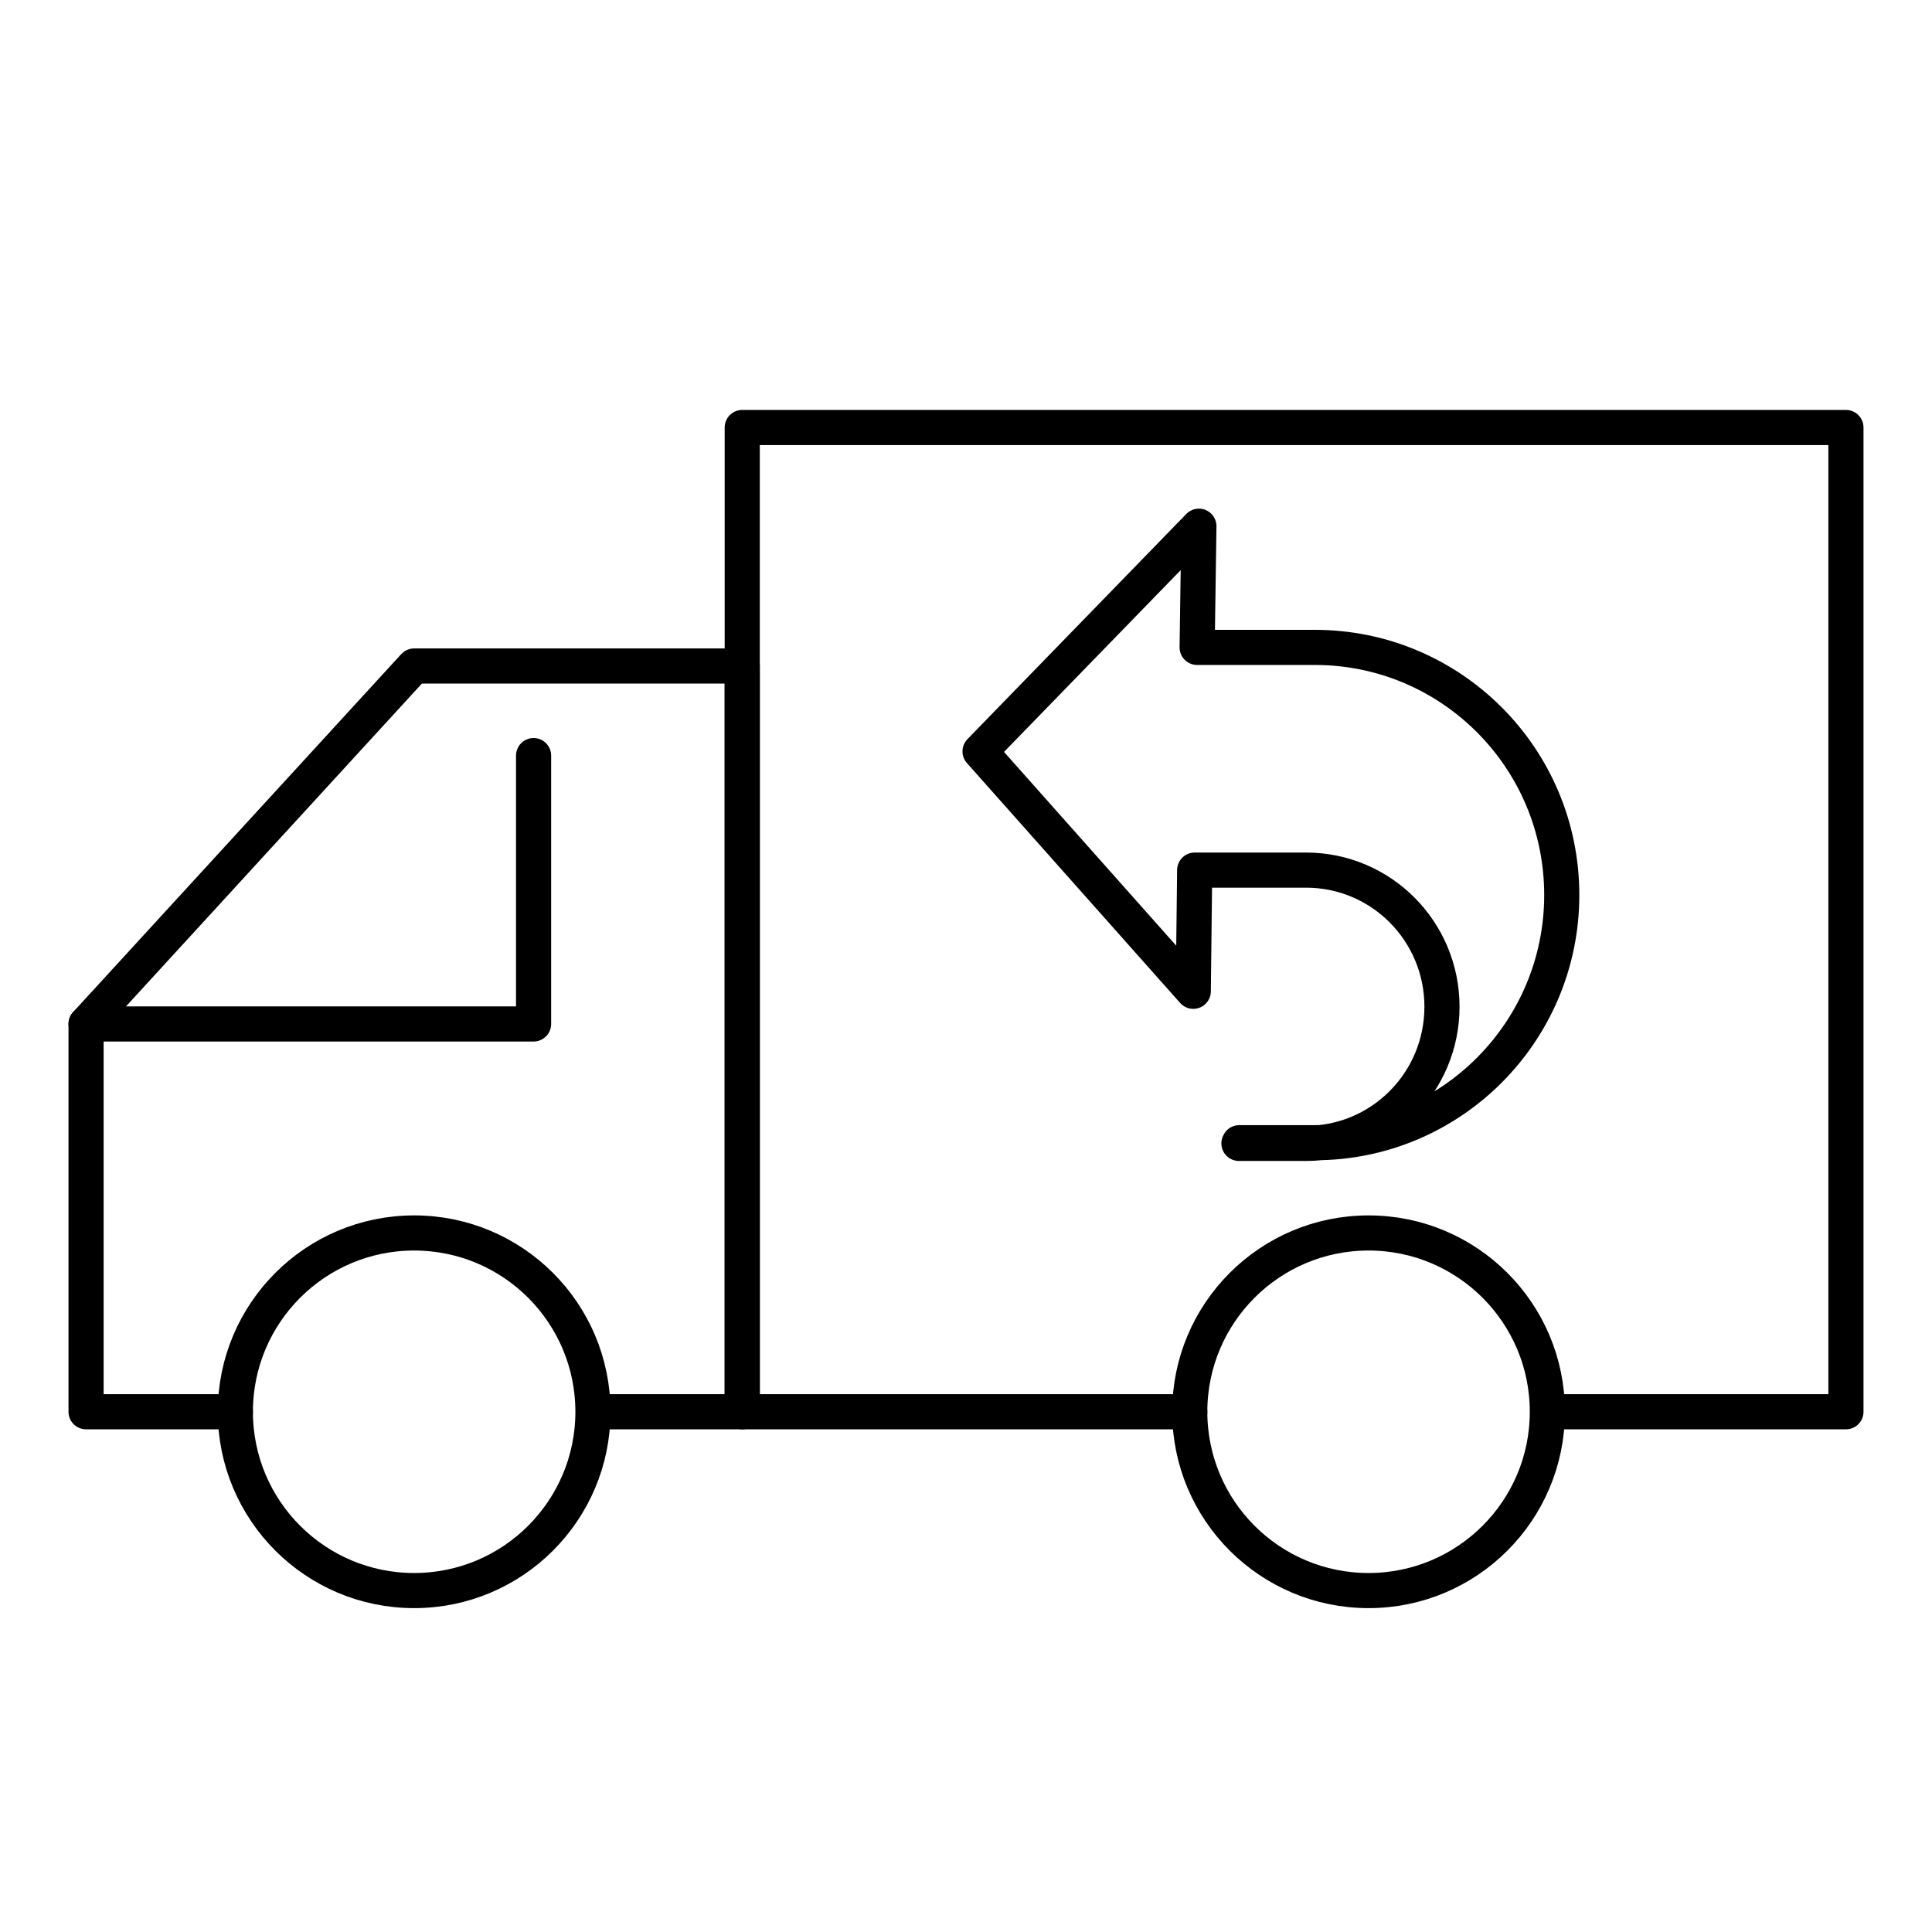 <?xml version="1.0" encoding="UTF-8"?><svg id="_イヤー_2" xmlns="http://www.w3.org/2000/svg" width="55" height="55" viewBox="0 0 55 55"><defs><style>.cls-1{stroke:#000;stroke-linecap:round;stroke-linejoin:round;}.cls-1,.cls-2{fill:none;}</style></defs><g id="_定デザイン"><g><rect class="cls-2" width="55" height="55"/><g><g><polyline class="cls-1" points="33.87 40.19 21.13 40.19 21.13 18.96 21.13 12.17 52.55 12.17 52.55 40.19 44.06 40.19"/><circle class="cls-1" cx="38.96" cy="40.19" r="5.09"/><circle class="cls-1" cx="11.79" cy="40.19" r="5.09"/><polyline class="cls-1" points="6.7 40.19 2.45 40.19 2.45 29.15 11.79 18.96 21.13 18.96 21.13 40.19 16.89 40.19"/><polyline class="cls-1" points="2.45 29.15 15.19 29.15 15.19 21.51"/></g><path class="cls-1" d="M35.28,32.53h2.15c3.88,0,7.03-3.16,7.03-7.05h0c0-3.9-3.15-7.05-7.03-7.05h-3.35l.05-3.45-6.23,6.41,6.07,6.83,.04-3.45h3.17c2.14,0,3.87,1.74,3.87,3.89h0c0,2.15-1.73,3.89-3.87,3.89h-1.91"/></g></g></g></svg>